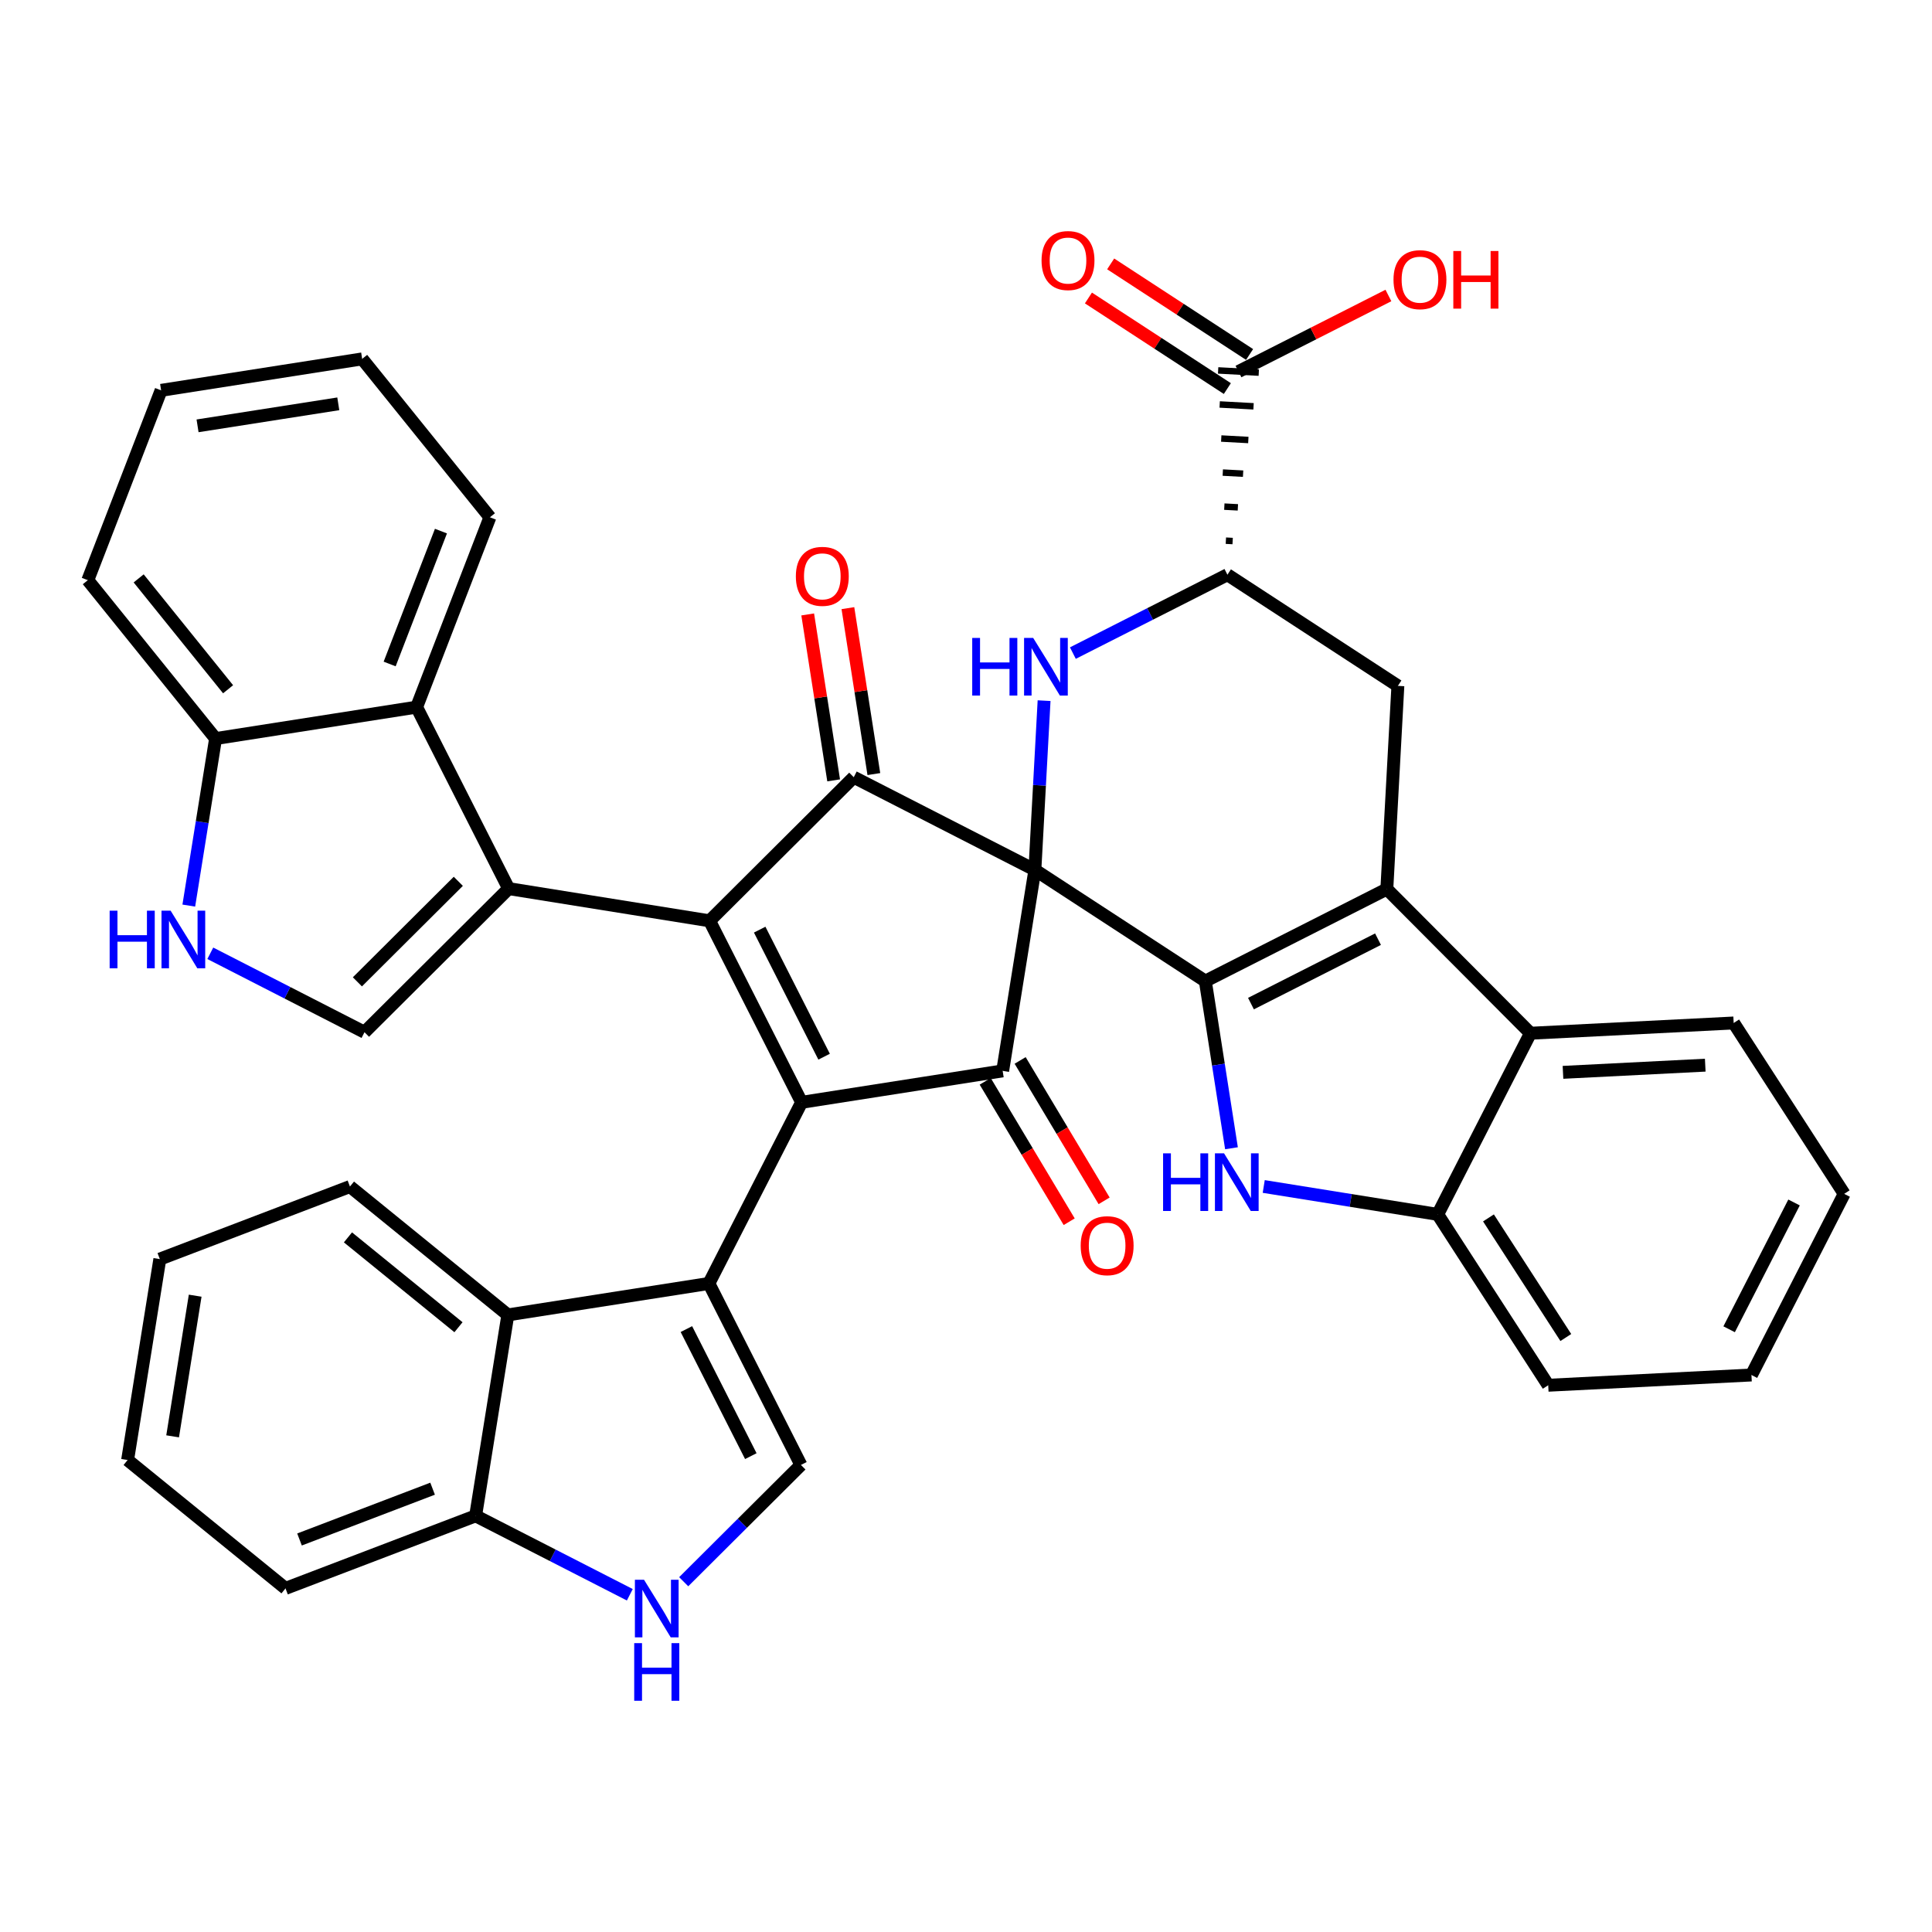 <?xml version='1.0' encoding='iso-8859-1'?>
<svg version='1.1' baseProfile='full'
              xmlns='http://www.w3.org/2000/svg'
                      xmlns:rdkit='http://www.rdkit.org/xml'
                      xmlns:xlink='http://www.w3.org/1999/xlink'
                  xml:space='preserve'
width='300px' height='300px' viewBox='0 0 300 300'>
<!-- END OF HEADER -->
<rect style='opacity:1.0;fill:#FFFFFF;stroke:none' width='300' height='300' x='0' y='0'> </rect>
<rect style='opacity:1.0;fill:#FFFFFF;stroke:none' width='300' height='300' x='0' y='0'> </rect>
<path class='bond-0 atom-0 atom-1' d='M 169.012,46.271 L 179.797,53.304' style='fill:none;fill-rule:evenodd;stroke:#FF0000;stroke-width:2.0px;stroke-linecap:butt;stroke-linejoin:miter;stroke-opacity:1' />
<path class='bond-0 atom-0 atom-1' d='M 179.797,53.304 L 190.582,60.337' style='fill:none;fill-rule:evenodd;stroke:#000000;stroke-width:2.0px;stroke-linecap:butt;stroke-linejoin:miter;stroke-opacity:1' />
<path class='bond-0 atom-0 atom-1' d='M 172.464,40.977 L 183.249,48.011' style='fill:none;fill-rule:evenodd;stroke:#FF0000;stroke-width:2.0px;stroke-linecap:butt;stroke-linejoin:miter;stroke-opacity:1' />
<path class='bond-0 atom-0 atom-1' d='M 183.249,48.011 L 194.034,55.044' style='fill:none;fill-rule:evenodd;stroke:#000000;stroke-width:2.0px;stroke-linecap:butt;stroke-linejoin:miter;stroke-opacity:1' />
<path class='bond-1 atom-1 atom-2' d='M 192.308,57.691 L 203.95,51.787' style='fill:none;fill-rule:evenodd;stroke:#000000;stroke-width:2.0px;stroke-linecap:butt;stroke-linejoin:miter;stroke-opacity:1' />
<path class='bond-1 atom-1 atom-2' d='M 203.95,51.787 L 215.592,45.883' style='fill:none;fill-rule:evenodd;stroke:#FF0000;stroke-width:2.0px;stroke-linecap:butt;stroke-linejoin:miter;stroke-opacity:1' />
<path class='bond-2 atom-3 atom-1' d='M 191.405,84.012 L 190.353,83.955' style='fill:none;fill-rule:evenodd;stroke:#000000;stroke-width:1.0px;stroke-linecap:butt;stroke-linejoin:miter;stroke-opacity:1' />
<path class='bond-2 atom-3 atom-1' d='M 192.216,78.782 L 190.113,78.668' style='fill:none;fill-rule:evenodd;stroke:#000000;stroke-width:1.0px;stroke-linecap:butt;stroke-linejoin:miter;stroke-opacity:1' />
<path class='bond-2 atom-3 atom-1' d='M 193.028,73.552 L 189.873,73.381' style='fill:none;fill-rule:evenodd;stroke:#000000;stroke-width:1.0px;stroke-linecap:butt;stroke-linejoin:miter;stroke-opacity:1' />
<path class='bond-2 atom-3 atom-1' d='M 193.84,68.322 L 189.633,68.094' style='fill:none;fill-rule:evenodd;stroke:#000000;stroke-width:1.0px;stroke-linecap:butt;stroke-linejoin:miter;stroke-opacity:1' />
<path class='bond-2 atom-3 atom-1' d='M 194.651,63.092 L 189.393,62.806' style='fill:none;fill-rule:evenodd;stroke:#000000;stroke-width:1.0px;stroke-linecap:butt;stroke-linejoin:miter;stroke-opacity:1' />
<path class='bond-2 atom-3 atom-1' d='M 195.463,57.862 L 189.152,57.519' style='fill:none;fill-rule:evenodd;stroke:#000000;stroke-width:1.0px;stroke-linecap:butt;stroke-linejoin:miter;stroke-opacity:1' />
<path class='bond-3 atom-3 atom-4' d='M 190.593,89.242 L 217.061,106.503' style='fill:none;fill-rule:evenodd;stroke:#000000;stroke-width:2.0px;stroke-linecap:butt;stroke-linejoin:miter;stroke-opacity:1' />
<path class='bond-39 atom-15 atom-3' d='M 166.595,101.412 L 178.594,95.327' style='fill:none;fill-rule:evenodd;stroke:#0000FF;stroke-width:2.0px;stroke-linecap:butt;stroke-linejoin:miter;stroke-opacity:1' />
<path class='bond-39 atom-15 atom-3' d='M 178.594,95.327 L 190.593,89.242' style='fill:none;fill-rule:evenodd;stroke:#000000;stroke-width:2.0px;stroke-linecap:butt;stroke-linejoin:miter;stroke-opacity:1' />
<path class='bond-4 atom-4 atom-5' d='M 217.061,106.503 L 215.346,138.055' style='fill:none;fill-rule:evenodd;stroke:#000000;stroke-width:2.0px;stroke-linecap:butt;stroke-linejoin:miter;stroke-opacity:1' />
<path class='bond-5 atom-5 atom-6' d='M 215.346,138.055 L 187.165,152.346' style='fill:none;fill-rule:evenodd;stroke:#000000;stroke-width:2.0px;stroke-linecap:butt;stroke-linejoin:miter;stroke-opacity:1' />
<path class='bond-5 atom-5 atom-6' d='M 213.977,145.835 L 194.25,155.839' style='fill:none;fill-rule:evenodd;stroke:#000000;stroke-width:2.0px;stroke-linecap:butt;stroke-linejoin:miter;stroke-opacity:1' />
<path class='bond-42 atom-13 atom-5' d='M 237.647,160.441 L 215.346,138.055' style='fill:none;fill-rule:evenodd;stroke:#000000;stroke-width:2.0px;stroke-linecap:butt;stroke-linejoin:miter;stroke-opacity:1' />
<path class='bond-6 atom-6 atom-7' d='M 187.165,152.346 L 189.194,165.323' style='fill:none;fill-rule:evenodd;stroke:#000000;stroke-width:2.0px;stroke-linecap:butt;stroke-linejoin:miter;stroke-opacity:1' />
<path class='bond-6 atom-6 atom-7' d='M 189.194,165.323 L 191.224,178.3' style='fill:none;fill-rule:evenodd;stroke:#0000FF;stroke-width:2.0px;stroke-linecap:butt;stroke-linejoin:miter;stroke-opacity:1' />
<path class='bond-13 atom-6 atom-14' d='M 187.165,152.346 L 160.697,135.085' style='fill:none;fill-rule:evenodd;stroke:#000000;stroke-width:2.0px;stroke-linecap:butt;stroke-linejoin:miter;stroke-opacity:1' />
<path class='bond-7 atom-7 atom-8' d='M 196.231,184.235 L 209.739,186.401' style='fill:none;fill-rule:evenodd;stroke:#0000FF;stroke-width:2.0px;stroke-linecap:butt;stroke-linejoin:miter;stroke-opacity:1' />
<path class='bond-7 atom-7 atom-8' d='M 209.739,186.401 L 223.247,188.568' style='fill:none;fill-rule:evenodd;stroke:#000000;stroke-width:2.0px;stroke-linecap:butt;stroke-linejoin:miter;stroke-opacity:1' />
<path class='bond-8 atom-8 atom-9' d='M 223.247,188.568 L 240.406,215.101' style='fill:none;fill-rule:evenodd;stroke:#000000;stroke-width:2.0px;stroke-linecap:butt;stroke-linejoin:miter;stroke-opacity:1' />
<path class='bond-8 atom-8 atom-9' d='M 231.128,189.116 L 243.139,207.689' style='fill:none;fill-rule:evenodd;stroke:#000000;stroke-width:2.0px;stroke-linecap:butt;stroke-linejoin:miter;stroke-opacity:1' />
<path class='bond-44 atom-13 atom-8' d='M 237.647,160.441 L 223.247,188.568' style='fill:none;fill-rule:evenodd;stroke:#000000;stroke-width:2.0px;stroke-linecap:butt;stroke-linejoin:miter;stroke-opacity:1' />
<path class='bond-9 atom-9 atom-10' d='M 240.406,215.101 L 271.964,213.508' style='fill:none;fill-rule:evenodd;stroke:#000000;stroke-width:2.0px;stroke-linecap:butt;stroke-linejoin:miter;stroke-opacity:1' />
<path class='bond-10 atom-10 atom-11' d='M 271.964,213.508 L 286.364,185.381' style='fill:none;fill-rule:evenodd;stroke:#000000;stroke-width:2.0px;stroke-linecap:butt;stroke-linejoin:miter;stroke-opacity:1' />
<path class='bond-10 atom-10 atom-11' d='M 268.499,206.409 L 278.578,186.72' style='fill:none;fill-rule:evenodd;stroke:#000000;stroke-width:2.0px;stroke-linecap:butt;stroke-linejoin:miter;stroke-opacity:1' />
<path class='bond-11 atom-11 atom-12' d='M 286.364,185.381 L 269.205,158.848' style='fill:none;fill-rule:evenodd;stroke:#000000;stroke-width:2.0px;stroke-linecap:butt;stroke-linejoin:miter;stroke-opacity:1' />
<path class='bond-12 atom-12 atom-13' d='M 269.205,158.848 L 237.647,160.441' style='fill:none;fill-rule:evenodd;stroke:#000000;stroke-width:2.0px;stroke-linecap:butt;stroke-linejoin:miter;stroke-opacity:1' />
<path class='bond-12 atom-12 atom-13' d='M 264.79,165.398 L 242.699,166.513' style='fill:none;fill-rule:evenodd;stroke:#000000;stroke-width:2.0px;stroke-linecap:butt;stroke-linejoin:miter;stroke-opacity:1' />
<path class='bond-14 atom-14 atom-15' d='M 160.697,135.085 L 161.411,121.942' style='fill:none;fill-rule:evenodd;stroke:#000000;stroke-width:2.0px;stroke-linecap:butt;stroke-linejoin:miter;stroke-opacity:1' />
<path class='bond-14 atom-14 atom-15' d='M 161.411,121.942 L 162.125,108.798' style='fill:none;fill-rule:evenodd;stroke:#0000FF;stroke-width:2.0px;stroke-linecap:butt;stroke-linejoin:miter;stroke-opacity:1' />
<path class='bond-15 atom-14 atom-16' d='M 160.697,135.085 L 155.694,166.285' style='fill:none;fill-rule:evenodd;stroke:#000000;stroke-width:2.0px;stroke-linecap:butt;stroke-linejoin:miter;stroke-opacity:1' />
<path class='bond-43 atom-38 atom-14' d='M 132.57,120.686 L 160.697,135.085' style='fill:none;fill-rule:evenodd;stroke:#000000;stroke-width:2.0px;stroke-linecap:butt;stroke-linejoin:miter;stroke-opacity:1' />
<path class='bond-16 atom-16 atom-17' d='M 152.982,167.907 L 159.503,178.808' style='fill:none;fill-rule:evenodd;stroke:#000000;stroke-width:2.0px;stroke-linecap:butt;stroke-linejoin:miter;stroke-opacity:1' />
<path class='bond-16 atom-16 atom-17' d='M 159.503,178.808 L 166.024,189.709' style='fill:none;fill-rule:evenodd;stroke:#FF0000;stroke-width:2.0px;stroke-linecap:butt;stroke-linejoin:miter;stroke-opacity:1' />
<path class='bond-16 atom-16 atom-17' d='M 158.406,164.663 L 164.927,175.564' style='fill:none;fill-rule:evenodd;stroke:#000000;stroke-width:2.0px;stroke-linecap:butt;stroke-linejoin:miter;stroke-opacity:1' />
<path class='bond-16 atom-16 atom-17' d='M 164.927,175.564 L 171.447,186.465' style='fill:none;fill-rule:evenodd;stroke:#FF0000;stroke-width:2.0px;stroke-linecap:butt;stroke-linejoin:miter;stroke-opacity:1' />
<path class='bond-17 atom-16 atom-18' d='M 155.694,166.285 L 124.475,171.168' style='fill:none;fill-rule:evenodd;stroke:#000000;stroke-width:2.0px;stroke-linecap:butt;stroke-linejoin:miter;stroke-opacity:1' />
<path class='bond-18 atom-18 atom-19' d='M 124.475,171.168 L 110.076,199.295' style='fill:none;fill-rule:evenodd;stroke:#000000;stroke-width:2.0px;stroke-linecap:butt;stroke-linejoin:miter;stroke-opacity:1' />
<path class='bond-27 atom-18 atom-28' d='M 124.475,171.168 L 110.184,142.986' style='fill:none;fill-rule:evenodd;stroke:#000000;stroke-width:2.0px;stroke-linecap:butt;stroke-linejoin:miter;stroke-opacity:1' />
<path class='bond-27 atom-18 atom-28' d='M 127.968,164.083 L 117.964,144.355' style='fill:none;fill-rule:evenodd;stroke:#000000;stroke-width:2.0px;stroke-linecap:butt;stroke-linejoin:miter;stroke-opacity:1' />
<path class='bond-19 atom-19 atom-20' d='M 110.076,199.295 L 124.367,227.477' style='fill:none;fill-rule:evenodd;stroke:#000000;stroke-width:2.0px;stroke-linecap:butt;stroke-linejoin:miter;stroke-opacity:1' />
<path class='bond-19 atom-19 atom-20' d='M 106.583,206.38 L 116.587,226.108' style='fill:none;fill-rule:evenodd;stroke:#000000;stroke-width:2.0px;stroke-linecap:butt;stroke-linejoin:miter;stroke-opacity:1' />
<path class='bond-40 atom-27 atom-19' d='M 78.857,204.178 L 110.076,199.295' style='fill:none;fill-rule:evenodd;stroke:#000000;stroke-width:2.0px;stroke-linecap:butt;stroke-linejoin:miter;stroke-opacity:1' />
<path class='bond-20 atom-20 atom-21' d='M 124.367,227.477 L 115.266,236.543' style='fill:none;fill-rule:evenodd;stroke:#000000;stroke-width:2.0px;stroke-linecap:butt;stroke-linejoin:miter;stroke-opacity:1' />
<path class='bond-20 atom-20 atom-21' d='M 115.266,236.543 L 106.165,245.609' style='fill:none;fill-rule:evenodd;stroke:#0000FF;stroke-width:2.0px;stroke-linecap:butt;stroke-linejoin:miter;stroke-opacity:1' />
<path class='bond-21 atom-21 atom-22' d='M 97.797,247.635 L 85.826,241.506' style='fill:none;fill-rule:evenodd;stroke:#0000FF;stroke-width:2.0px;stroke-linecap:butt;stroke-linejoin:miter;stroke-opacity:1' />
<path class='bond-21 atom-21 atom-22' d='M 85.826,241.506 L 73.854,235.378' style='fill:none;fill-rule:evenodd;stroke:#000000;stroke-width:2.0px;stroke-linecap:butt;stroke-linejoin:miter;stroke-opacity:1' />
<path class='bond-22 atom-22 atom-23' d='M 73.854,235.378 L 44.333,246.645' style='fill:none;fill-rule:evenodd;stroke:#000000;stroke-width:2.0px;stroke-linecap:butt;stroke-linejoin:miter;stroke-opacity:1' />
<path class='bond-22 atom-22 atom-23' d='M 67.173,231.163 L 46.508,239.05' style='fill:none;fill-rule:evenodd;stroke:#000000;stroke-width:2.0px;stroke-linecap:butt;stroke-linejoin:miter;stroke-opacity:1' />
<path class='bond-45 atom-27 atom-22' d='M 78.857,204.178 L 73.854,235.378' style='fill:none;fill-rule:evenodd;stroke:#000000;stroke-width:2.0px;stroke-linecap:butt;stroke-linejoin:miter;stroke-opacity:1' />
<path class='bond-23 atom-23 atom-24' d='M 44.333,246.645 L 19.815,226.712' style='fill:none;fill-rule:evenodd;stroke:#000000;stroke-width:2.0px;stroke-linecap:butt;stroke-linejoin:miter;stroke-opacity:1' />
<path class='bond-24 atom-24 atom-25' d='M 19.815,226.712 L 24.818,195.512' style='fill:none;fill-rule:evenodd;stroke:#000000;stroke-width:2.0px;stroke-linecap:butt;stroke-linejoin:miter;stroke-opacity:1' />
<path class='bond-24 atom-24 atom-25' d='M 26.805,223.033 L 30.307,201.193' style='fill:none;fill-rule:evenodd;stroke:#000000;stroke-width:2.0px;stroke-linecap:butt;stroke-linejoin:miter;stroke-opacity:1' />
<path class='bond-25 atom-25 atom-26' d='M 24.818,195.512 L 54.339,184.245' style='fill:none;fill-rule:evenodd;stroke:#000000;stroke-width:2.0px;stroke-linecap:butt;stroke-linejoin:miter;stroke-opacity:1' />
<path class='bond-26 atom-26 atom-27' d='M 54.339,184.245 L 78.857,204.178' style='fill:none;fill-rule:evenodd;stroke:#000000;stroke-width:2.0px;stroke-linecap:butt;stroke-linejoin:miter;stroke-opacity:1' />
<path class='bond-26 atom-26 atom-27' d='M 54.03,192.139 L 71.193,206.092' style='fill:none;fill-rule:evenodd;stroke:#000000;stroke-width:2.0px;stroke-linecap:butt;stroke-linejoin:miter;stroke-opacity:1' />
<path class='bond-28 atom-28 atom-29' d='M 110.184,142.986 L 78.984,137.983' style='fill:none;fill-rule:evenodd;stroke:#000000;stroke-width:2.0px;stroke-linecap:butt;stroke-linejoin:miter;stroke-opacity:1' />
<path class='bond-37 atom-28 atom-38' d='M 110.184,142.986 L 132.57,120.686' style='fill:none;fill-rule:evenodd;stroke:#000000;stroke-width:2.0px;stroke-linecap:butt;stroke-linejoin:miter;stroke-opacity:1' />
<path class='bond-29 atom-29 atom-30' d='M 78.984,137.983 L 56.598,160.284' style='fill:none;fill-rule:evenodd;stroke:#000000;stroke-width:2.0px;stroke-linecap:butt;stroke-linejoin:miter;stroke-opacity:1' />
<path class='bond-29 atom-29 atom-30' d='M 71.166,136.851 L 55.496,152.461' style='fill:none;fill-rule:evenodd;stroke:#000000;stroke-width:2.0px;stroke-linecap:butt;stroke-linejoin:miter;stroke-opacity:1' />
<path class='bond-41 atom-37 atom-29' d='M 64.693,109.802 L 78.984,137.983' style='fill:none;fill-rule:evenodd;stroke:#000000;stroke-width:2.0px;stroke-linecap:butt;stroke-linejoin:miter;stroke-opacity:1' />
<path class='bond-30 atom-30 atom-31' d='M 56.598,160.284 L 44.627,154.155' style='fill:none;fill-rule:evenodd;stroke:#000000;stroke-width:2.0px;stroke-linecap:butt;stroke-linejoin:miter;stroke-opacity:1' />
<path class='bond-30 atom-30 atom-31' d='M 44.627,154.155 L 32.655,148.026' style='fill:none;fill-rule:evenodd;stroke:#0000FF;stroke-width:2.0px;stroke-linecap:butt;stroke-linejoin:miter;stroke-opacity:1' />
<path class='bond-31 atom-31 atom-32' d='M 29.316,140.62 L 31.395,127.652' style='fill:none;fill-rule:evenodd;stroke:#0000FF;stroke-width:2.0px;stroke-linecap:butt;stroke-linejoin:miter;stroke-opacity:1' />
<path class='bond-31 atom-31 atom-32' d='M 31.395,127.652 L 33.475,114.685' style='fill:none;fill-rule:evenodd;stroke:#000000;stroke-width:2.0px;stroke-linecap:butt;stroke-linejoin:miter;stroke-opacity:1' />
<path class='bond-32 atom-32 atom-33' d='M 33.475,114.685 L 13.636,90.09' style='fill:none;fill-rule:evenodd;stroke:#000000;stroke-width:2.0px;stroke-linecap:butt;stroke-linejoin:miter;stroke-opacity:1' />
<path class='bond-32 atom-32 atom-33' d='M 35.418,107.028 L 21.531,89.812' style='fill:none;fill-rule:evenodd;stroke:#000000;stroke-width:2.0px;stroke-linecap:butt;stroke-linejoin:miter;stroke-opacity:1' />
<path class='bond-46 atom-37 atom-32' d='M 64.693,109.802 L 33.475,114.685' style='fill:none;fill-rule:evenodd;stroke:#000000;stroke-width:2.0px;stroke-linecap:butt;stroke-linejoin:miter;stroke-opacity:1' />
<path class='bond-33 atom-33 atom-34' d='M 13.636,90.09 L 25.017,60.612' style='fill:none;fill-rule:evenodd;stroke:#000000;stroke-width:2.0px;stroke-linecap:butt;stroke-linejoin:miter;stroke-opacity:1' />
<path class='bond-34 atom-34 atom-35' d='M 25.017,60.612 L 56.236,55.729' style='fill:none;fill-rule:evenodd;stroke:#000000;stroke-width:2.0px;stroke-linecap:butt;stroke-linejoin:miter;stroke-opacity:1' />
<path class='bond-34 atom-34 atom-35' d='M 30.676,66.124 L 52.529,62.705' style='fill:none;fill-rule:evenodd;stroke:#000000;stroke-width:2.0px;stroke-linecap:butt;stroke-linejoin:miter;stroke-opacity:1' />
<path class='bond-35 atom-35 atom-36' d='M 56.236,55.729 L 76.074,80.324' style='fill:none;fill-rule:evenodd;stroke:#000000;stroke-width:2.0px;stroke-linecap:butt;stroke-linejoin:miter;stroke-opacity:1' />
<path class='bond-36 atom-36 atom-37' d='M 76.074,80.324 L 64.693,109.802' style='fill:none;fill-rule:evenodd;stroke:#000000;stroke-width:2.0px;stroke-linecap:butt;stroke-linejoin:miter;stroke-opacity:1' />
<path class='bond-36 atom-36 atom-37' d='M 68.471,82.469 L 60.505,103.104' style='fill:none;fill-rule:evenodd;stroke:#000000;stroke-width:2.0px;stroke-linecap:butt;stroke-linejoin:miter;stroke-opacity:1' />
<path class='bond-38 atom-38 atom-39' d='M 135.692,120.198 L 133.677,107.315' style='fill:none;fill-rule:evenodd;stroke:#000000;stroke-width:2.0px;stroke-linecap:butt;stroke-linejoin:miter;stroke-opacity:1' />
<path class='bond-38 atom-38 atom-39' d='M 133.677,107.315 L 131.662,94.433' style='fill:none;fill-rule:evenodd;stroke:#FF0000;stroke-width:2.0px;stroke-linecap:butt;stroke-linejoin:miter;stroke-opacity:1' />
<path class='bond-38 atom-38 atom-39' d='M 129.449,121.174 L 127.434,108.292' style='fill:none;fill-rule:evenodd;stroke:#000000;stroke-width:2.0px;stroke-linecap:butt;stroke-linejoin:miter;stroke-opacity:1' />
<path class='bond-38 atom-38 atom-39' d='M 127.434,108.292 L 125.419,95.409' style='fill:none;fill-rule:evenodd;stroke:#FF0000;stroke-width:2.0px;stroke-linecap:butt;stroke-linejoin:miter;stroke-opacity:1' />
<path  class='atom-0' d='M 161.732 40.455
Q 161.732 38.307, 162.794 37.106
Q 163.856 35.905, 165.84 35.905
Q 167.825 35.905, 168.886 37.106
Q 169.948 38.307, 169.948 40.455
Q 169.948 42.629, 168.874 43.868
Q 167.799 45.094, 165.84 45.094
Q 163.868 45.094, 162.794 43.868
Q 161.732 42.642, 161.732 40.455
M 165.84 44.083
Q 167.205 44.083, 167.938 43.173
Q 168.684 42.25, 168.684 40.455
Q 168.684 38.699, 167.938 37.814
Q 167.205 36.916, 165.84 36.916
Q 164.475 36.916, 163.729 37.801
Q 162.996 38.686, 162.996 40.455
Q 162.996 42.263, 163.729 43.173
Q 164.475 44.083, 165.84 44.083
' fill='#FF0000'/>
<path  class='atom-2' d='M 216.382 43.425
Q 216.382 41.276, 217.443 40.075
Q 218.505 38.874, 220.489 38.874
Q 222.474 38.874, 223.535 40.075
Q 224.597 41.276, 224.597 43.425
Q 224.597 45.599, 223.523 46.837
Q 222.448 48.063, 220.489 48.063
Q 218.518 48.063, 217.443 46.837
Q 216.382 45.611, 216.382 43.425
M 220.489 47.052
Q 221.854 47.052, 222.588 46.142
Q 223.333 45.219, 223.333 43.425
Q 223.333 41.668, 222.588 40.783
Q 221.854 39.886, 220.489 39.886
Q 219.124 39.886, 218.379 40.77
Q 217.646 41.655, 217.646 43.425
Q 217.646 45.232, 218.379 46.142
Q 219.124 47.052, 220.489 47.052
' fill='#FF0000'/>
<path  class='atom-2' d='M 225.671 38.976
L 226.885 38.976
L 226.885 42.78
L 231.46 42.78
L 231.46 38.976
L 232.674 38.976
L 232.674 47.924
L 231.46 47.924
L 231.46 43.791
L 226.885 43.791
L 226.885 47.924
L 225.671 47.924
L 225.671 38.976
' fill='#FF0000'/>
<path  class='atom-7' d='M 180.603 179.09
L 181.816 179.09
L 181.816 182.895
L 186.392 182.895
L 186.392 179.09
L 187.605 179.09
L 187.605 188.039
L 186.392 188.039
L 186.392 183.906
L 181.816 183.906
L 181.816 188.039
L 180.603 188.039
L 180.603 179.09
' fill='#0000FF'/>
<path  class='atom-7' d='M 190.07 179.09
L 193.002 183.83
Q 193.293 184.298, 193.76 185.144
Q 194.228 185.991, 194.253 186.042
L 194.253 179.09
L 195.441 179.09
L 195.441 188.039
L 194.215 188.039
L 191.068 182.857
Q 190.702 182.25, 190.31 181.555
Q 189.931 180.86, 189.817 180.645
L 189.817 188.039
L 188.654 188.039
L 188.654 179.09
L 190.07 179.09
' fill='#0000FF'/>
<path  class='atom-15' d='M 150.967 99.059
L 152.18 99.059
L 152.18 102.864
L 156.755 102.864
L 156.755 99.059
L 157.969 99.059
L 157.969 108.008
L 156.755 108.008
L 156.755 103.875
L 152.18 103.875
L 152.18 108.008
L 150.967 108.008
L 150.967 99.059
' fill='#0000FF'/>
<path  class='atom-15' d='M 160.433 99.059
L 163.366 103.799
Q 163.656 104.267, 164.124 105.113
Q 164.592 105.96, 164.617 106.011
L 164.617 99.059
L 165.805 99.059
L 165.805 108.008
L 164.579 108.008
L 161.432 102.826
Q 161.065 102.219, 160.674 101.524
Q 160.294 100.829, 160.181 100.614
L 160.181 108.008
L 159.018 108.008
L 159.018 99.059
L 160.433 99.059
' fill='#0000FF'/>
<path  class='atom-17' d='M 167.807 193.427
Q 167.807 191.279, 168.869 190.078
Q 169.931 188.877, 171.915 188.877
Q 173.899 188.877, 174.961 190.078
Q 176.023 191.279, 176.023 193.427
Q 176.023 195.601, 174.948 196.84
Q 173.874 198.066, 171.915 198.066
Q 169.943 198.066, 168.869 196.84
Q 167.807 195.614, 167.807 193.427
M 171.915 197.055
Q 173.28 197.055, 174.013 196.145
Q 174.759 195.222, 174.759 193.427
Q 174.759 191.671, 174.013 190.786
Q 173.28 189.888, 171.915 189.888
Q 170.55 189.888, 169.804 190.773
Q 169.071 191.658, 169.071 193.427
Q 169.071 195.235, 169.804 196.145
Q 170.55 197.055, 171.915 197.055
' fill='#FF0000'/>
<path  class='atom-21' d='M 100.003 245.303
L 102.935 250.042
Q 103.226 250.51, 103.694 251.357
Q 104.161 252.204, 104.187 252.254
L 104.187 245.303
L 105.375 245.303
L 105.375 254.251
L 104.149 254.251
L 101.002 249.069
Q 100.635 248.463, 100.243 247.767
Q 99.864 247.072, 99.75 246.857
L 99.75 254.251
L 98.587 254.251
L 98.587 245.303
L 100.003 245.303
' fill='#0000FF'/>
<path  class='atom-21' d='M 98.48 255.146
L 99.693 255.146
L 99.693 258.951
L 104.269 258.951
L 104.269 255.146
L 105.482 255.146
L 105.482 264.095
L 104.269 264.095
L 104.269 259.962
L 99.693 259.962
L 99.693 264.095
L 98.48 264.095
L 98.48 255.146
' fill='#0000FF'/>
<path  class='atom-31' d='M 17.027 141.41
L 18.24 141.41
L 18.24 145.215
L 22.816 145.215
L 22.816 141.41
L 24.029 141.41
L 24.029 150.359
L 22.816 150.359
L 22.816 146.226
L 18.24 146.226
L 18.24 150.359
L 17.027 150.359
L 17.027 141.41
' fill='#0000FF'/>
<path  class='atom-31' d='M 26.494 141.41
L 29.426 146.15
Q 29.717 146.617, 30.184 147.464
Q 30.652 148.311, 30.677 148.362
L 30.677 141.41
L 31.865 141.41
L 31.865 150.359
L 30.639 150.359
L 27.492 145.177
Q 27.125 144.57, 26.734 143.875
Q 26.355 143.18, 26.241 142.965
L 26.241 150.359
L 25.078 150.359
L 25.078 141.41
L 26.494 141.41
' fill='#0000FF'/>
<path  class='atom-39' d='M 123.58 89.493
Q 123.58 87.344, 124.641 86.143
Q 125.703 84.942, 127.687 84.942
Q 129.672 84.942, 130.733 86.143
Q 131.795 87.344, 131.795 89.493
Q 131.795 91.666, 130.721 92.905
Q 129.646 94.131, 127.687 94.131
Q 125.716 94.131, 124.641 92.905
Q 123.58 91.679, 123.58 89.493
M 127.687 93.12
Q 129.052 93.12, 129.785 92.21
Q 130.531 91.287, 130.531 89.493
Q 130.531 87.736, 129.785 86.851
Q 129.052 85.954, 127.687 85.954
Q 126.322 85.954, 125.577 86.838
Q 124.844 87.723, 124.844 89.493
Q 124.844 91.3, 125.577 92.21
Q 126.322 93.12, 127.687 93.12
' fill='#FF0000'/>
</svg>
